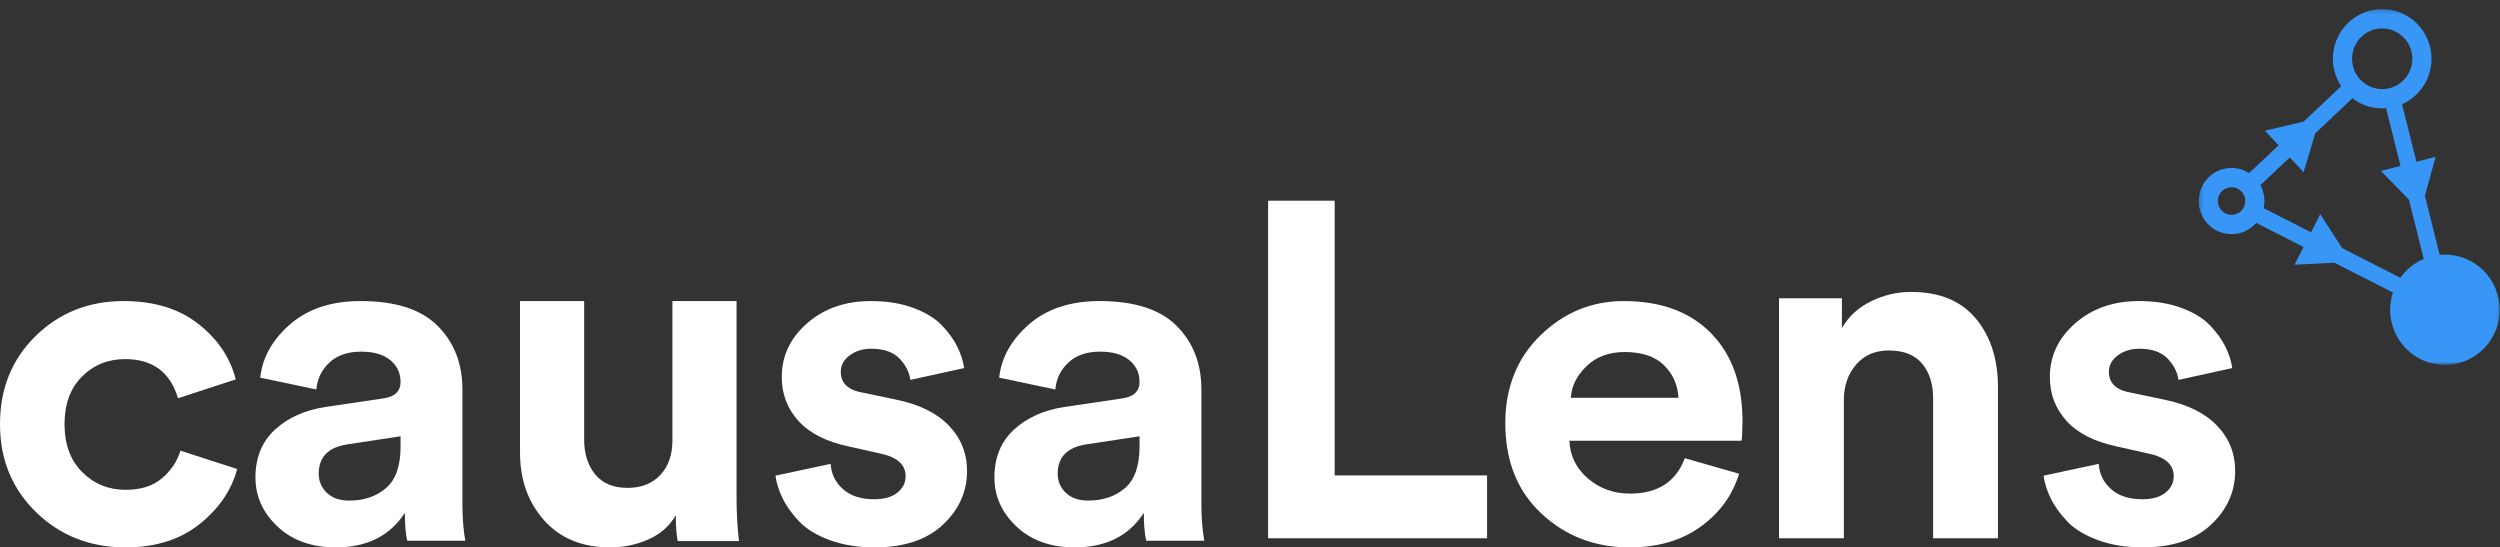 <svg width="612" height="134" viewBox="0 0 612 134" fill="none" xmlns="http://www.w3.org/2000/svg">
<rect x="0" y="0" width="612" height="134" fill="#333333" stroke="none"/>
<path fill-rule="evenodd" clip-rule="evenodd" d="M30.637 87.909C26.44 87.909 22.918 89.335 20.069 92.183C17.219 95.032 15.794 98.922 15.794 103.85C15.794 108.779 17.237 112.687 20.128 115.575C23.017 118.463 26.558 119.907 30.756 119.907C34.475 119.907 37.444 118.965 39.662 117.077C41.877 115.191 43.381 112.938 44.173 110.319L58.067 114.824C56.642 120.063 53.555 124.567 48.804 128.34C44.054 132.113 38.039 134 30.756 134C22.047 134 14.743 131.132 8.848 125.394C2.95 119.658 0 112.476 0 103.85C0 95.148 2.91 87.948 8.728 82.248C14.547 76.55 21.731 73.7 30.281 73.7C37.721 73.7 43.817 75.568 48.568 79.303C53.317 83.039 56.364 87.562 57.71 92.876L43.581 97.496C41.68 91.105 37.364 87.909 30.637 87.909" fill="white"/>
<path fill-rule="evenodd" clip-rule="evenodd" d="M85.48 122.542C89.128 122.542 92.137 121.519 94.507 119.474C96.874 117.432 98.059 114.055 98.059 109.347V106.801L85.13 108.769C80.392 109.463 78.025 111.855 78.025 115.945C78.025 117.796 78.683 119.359 80.005 120.632C81.325 121.905 83.15 122.542 85.48 122.542ZM62.533 116.87C62.533 112.01 64.124 108.115 67.309 105.181C70.492 102.25 74.607 100.398 79.656 99.626L93.749 97.543C96.621 97.157 98.059 95.806 98.059 93.491C98.059 91.333 97.223 89.556 95.555 88.168C93.884 86.779 91.496 86.084 88.391 86.084C85.13 86.084 82.548 86.972 80.646 88.746C78.742 90.523 77.676 92.721 77.443 95.343L63.698 92.45C64.241 87.513 66.686 83.153 71.036 79.371C75.384 75.592 81.13 73.7 88.275 73.7C96.816 73.7 103.106 75.726 107.144 79.777C111.18 83.827 113.201 89.017 113.201 95.343V123.352C113.201 126.748 113.434 129.757 113.9 132.379H99.69C99.301 130.683 99.107 128.406 99.107 125.551C95.457 131.184 89.827 134 82.219 134C76.316 134 71.561 132.303 67.95 128.908C64.339 125.512 62.533 121.5 62.533 116.87Z" fill="white"/>
<path fill-rule="evenodd" clip-rule="evenodd" d="M165.906 132.448C165.591 130.856 165.434 128.746 165.434 126.119C163.938 128.746 161.715 130.716 158.763 132.03C155.812 133.343 152.683 134 149.378 134C142.53 134 137.137 131.791 133.204 127.373C129.267 122.955 127.3 117.444 127.3 110.835V73.7H143.002V107.611C143.002 111.116 143.906 113.961 145.718 116.149C147.527 118.339 150.163 119.432 153.628 119.432C157.01 119.432 159.688 118.378 161.656 116.269C163.622 114.16 164.607 111.355 164.607 107.85V73.7H180.31V121.821C180.31 125.563 180.505 129.105 180.9 132.448H165.906Z" fill="white"/>
<path fill-rule="evenodd" clip-rule="evenodd" d="M189.833 116.441L203.335 113.554C203.492 116.019 204.499 118.079 206.355 119.734C208.209 121.391 210.755 122.217 213.994 122.217C216.44 122.217 218.335 121.679 219.679 120.6C221.02 119.523 221.692 118.174 221.692 116.557C221.692 113.709 219.6 111.861 215.415 111.012L207.717 109.28C202.269 108.124 198.183 106.045 195.459 103.042C192.735 100.038 191.373 96.457 191.373 92.298C191.373 87.14 193.446 82.75 197.591 79.129C201.736 75.51 206.927 73.7 213.165 73.7C217.112 73.7 220.585 74.259 223.587 75.375C226.587 76.492 228.917 77.916 230.575 79.649C232.233 81.382 233.495 83.134 234.365 84.905C235.233 86.677 235.786 88.411 236.023 90.103L222.876 92.991C222.56 90.99 221.633 89.219 220.094 87.677C218.554 86.138 216.283 85.367 213.283 85.367C211.229 85.367 209.473 85.907 208.013 86.984C206.552 88.063 205.822 89.41 205.822 91.027C205.822 93.8 207.598 95.495 211.152 96.11L219.442 97.843C225.048 98.998 229.332 101.118 232.292 104.197C235.253 107.278 236.733 110.974 236.733 115.286C236.733 120.369 234.759 124.758 230.812 128.456C226.862 132.152 221.296 134 214.113 134C210.006 134 206.335 133.403 203.098 132.21C199.859 131.017 197.354 129.477 195.578 127.589C193.801 125.703 192.457 123.817 191.551 121.928C190.642 120.042 190.07 118.214 189.833 116.441" fill="white"/>
<path fill-rule="evenodd" clip-rule="evenodd" d="M266.38 122.542C270.028 122.542 273.036 121.519 275.407 119.474C277.774 117.432 278.959 114.055 278.959 109.347V106.801L266.03 108.769C261.292 109.463 258.925 111.855 258.925 115.945C258.925 117.796 259.583 119.359 260.905 120.632C262.224 121.905 264.05 122.542 266.38 122.542ZM243.433 116.87C243.433 112.01 245.024 108.115 248.209 105.181C251.392 102.25 255.507 100.398 260.556 99.626L274.649 97.543C277.521 97.157 278.959 95.806 278.959 93.491C278.959 91.333 278.123 89.556 276.455 88.168C274.784 86.779 272.396 86.084 269.291 86.084C266.03 86.084 263.448 86.972 261.546 88.746C259.642 90.523 258.576 92.721 258.343 95.343L244.598 92.45C245.141 87.513 247.586 83.153 251.936 79.371C256.284 75.592 262.03 73.7 269.175 73.7C277.716 73.7 284.006 75.726 288.044 79.777C292.08 83.827 294.101 89.017 294.101 95.343V123.352C294.101 126.748 294.334 129.757 294.8 132.379H280.59C280.201 130.683 280.007 128.406 280.007 125.551C276.357 131.184 270.727 134 263.118 134C257.216 134 252.461 132.303 248.85 128.908C245.239 125.512 243.433 121.5 243.433 116.87Z" fill="white"/>
<path fill-rule="evenodd" clip-rule="evenodd" d="M364.033 131.767H310.433V49.133H326.727V116.382H364.033V131.767Z" fill="white"/>
<path fill-rule="evenodd" clip-rule="evenodd" d="M384.543 97.381H410.883C410.723 94.224 409.545 91.567 407.351 89.41C405.155 87.255 401.943 86.176 397.713 86.176C393.882 86.176 390.769 87.331 388.375 89.642C385.98 91.952 384.703 94.533 384.543 97.381ZM412.439 112.167L425.729 115.979C424.132 121.217 421 125.529 416.331 128.917C411.661 132.305 405.855 134 398.91 134C390.448 134 383.266 131.247 377.36 125.74C371.451 120.235 368.5 112.86 368.5 103.619C368.5 94.84 371.374 87.66 377.121 82.075C382.867 76.492 389.65 73.7 397.474 73.7C406.573 73.7 413.697 76.319 418.844 81.555C423.993 86.793 426.567 93.993 426.567 103.157C426.567 103.774 426.546 104.467 426.507 105.236C426.465 106.006 426.447 106.623 426.447 107.084L426.327 107.893H384.184C384.342 111.589 385.86 114.67 388.734 117.134C391.607 119.6 395.038 120.831 399.031 120.831C405.813 120.831 410.284 117.943 412.439 112.167Z" fill="white"/>
<path fill-rule="evenodd" clip-rule="evenodd" d="M451.377 97.975V131.767H435.5V73.019H450.899V80.302C452.571 77.437 454.958 75.248 458.062 73.736C461.165 72.224 464.429 71.467 467.851 71.467C474.775 71.467 480.046 73.637 483.669 77.974C487.289 82.314 489.1 87.905 489.1 94.751V131.767H473.223V97.497C473.223 93.995 472.328 91.169 470.537 89.019C468.747 86.87 466.019 85.795 462.36 85.795C459.017 85.795 456.349 86.95 454.361 89.258C452.371 91.568 451.377 94.473 451.377 97.975" fill="white"/>
<path fill-rule="evenodd" clip-rule="evenodd" d="M500.267 116.441L513.768 113.554C513.925 116.019 514.932 118.079 516.788 119.734C518.643 121.391 521.188 122.217 524.427 122.217C526.874 122.217 528.768 121.679 530.112 120.6C531.454 119.523 532.125 118.174 532.125 116.557C532.125 113.709 530.033 111.861 525.848 111.012L518.15 109.28C512.702 108.124 508.616 106.045 505.892 103.042C503.168 100.038 501.806 96.457 501.806 92.298C501.806 87.14 503.879 82.75 508.024 79.129C512.169 75.51 517.36 73.7 523.598 73.7C527.545 73.7 531.018 74.259 534.02 75.375C537.02 76.492 539.35 77.916 541.008 79.649C542.666 81.382 543.929 83.134 544.798 84.905C545.666 86.677 546.219 88.411 546.456 90.103L533.31 92.991C532.993 90.99 532.066 89.219 530.526 87.677C528.987 86.138 526.715 85.367 523.717 85.367C521.662 85.367 519.907 85.907 518.446 86.984C516.985 88.063 516.255 89.41 516.255 91.027C516.255 93.8 518.031 95.495 521.585 96.11L529.875 97.843C535.481 98.998 539.764 101.118 542.726 104.197C545.686 107.278 547.167 110.974 547.167 115.286C547.167 120.369 545.192 124.758 541.244 128.456C537.295 132.152 531.729 134 524.546 134C520.44 134 516.768 133.403 513.531 132.21C510.293 131.017 507.787 129.477 506.011 127.589C504.234 125.703 502.89 123.817 501.984 121.928C501.076 120.042 500.504 118.214 500.267 116.441" fill="white"/>
<mask id="mask0_2_26" style="mask-type:luminance" maskUnits="userSpaceOnUse" x="538" y="2" width="74" height="88">
<path fill-rule="evenodd" clip-rule="evenodd" d="M538.233 2.233H611.933V89.333H538.233V2.233Z" fill="white"/>
</mask>
<g mask="url(#mask0_2_26)">
<path fill-rule="evenodd" clip-rule="evenodd" d="M549.576 49.867C549.268 51.447 547.887 52.593 546.294 52.593C546.077 52.593 545.856 52.571 545.639 52.528C544.759 52.354 544 51.847 543.5 51.098C543.001 50.349 542.821 49.45 542.993 48.565C543.302 46.985 544.682 45.838 546.277 45.838C546.493 45.838 546.713 45.86 546.931 45.903C547.81 46.078 548.57 46.585 549.069 47.333C549.569 48.082 549.749 48.982 549.576 49.867ZM580.836 26.311C581.621 26.466 582.404 26.541 583.175 26.541C583.491 26.541 583.803 26.525 584.114 26.5L587.641 40.611L582.854 41.848L589.712 48.896L593.333 63.389C591.048 64.357 589.052 65.945 587.598 67.996L573.349 60.736L567.99 52.414L565.736 56.857L554.142 50.949C554.155 50.891 554.172 50.836 554.184 50.777C554.562 48.841 554.219 46.931 553.344 45.326L560.542 38.529L563.913 42.148L566.771 32.645L575.867 24.055C577.288 25.144 578.964 25.941 580.836 26.311ZM601.103 62.582C600.23 62.409 599.361 62.327 598.504 62.326V64.932V62.326C598.504 62.326 598.504 62.326 598.503 62.326C598.077 62.326 597.654 62.351 597.234 62.391L593.612 47.898L596.251 38.385L591.54 39.603L588.016 25.507C591.507 23.959 594.218 20.782 595.01 16.729C596.294 10.144 592.032 3.757 585.489 2.464C584.704 2.308 583.922 2.233 583.15 2.233V6.96C583.627 6.96 584.11 7.007 584.584 7.101C588.576 7.89 591.185 11.801 590.401 15.819C589.723 19.293 586.684 21.815 583.175 21.815C582.699 21.815 582.216 21.767 581.741 21.674C577.749 20.885 575.14 16.974 575.924 12.956C576.602 9.482 579.641 6.96 583.15 6.96L583.15 2.233H583.15C577.497 2.233 572.447 6.251 571.316 12.046C570.679 15.315 571.41 18.534 573.107 21.107L563.947 29.758L554.452 31.992L557.789 35.574L550.588 42.375C549.768 41.853 548.845 41.465 547.836 41.265C547.312 41.162 546.791 41.112 546.276 41.112C542.506 41.112 539.14 43.791 538.386 47.654C537.529 52.045 540.371 56.304 544.733 57.166C545.258 57.27 545.78 57.319 546.294 57.319C548.64 57.319 550.829 56.281 552.33 54.566L563.905 60.464L561.7 64.813L571.446 64.307L585.787 71.614C585.616 72.138 585.465 72.673 585.356 73.228C583.928 80.544 588.663 87.641 595.932 89.078C596.806 89.25 597.674 89.333 598.533 89.333C604.813 89.333 610.423 84.87 611.679 78.432C613.107 71.116 608.372 64.019 601.103 62.582Z" fill="#3796F6"/>
</g>
</svg>
